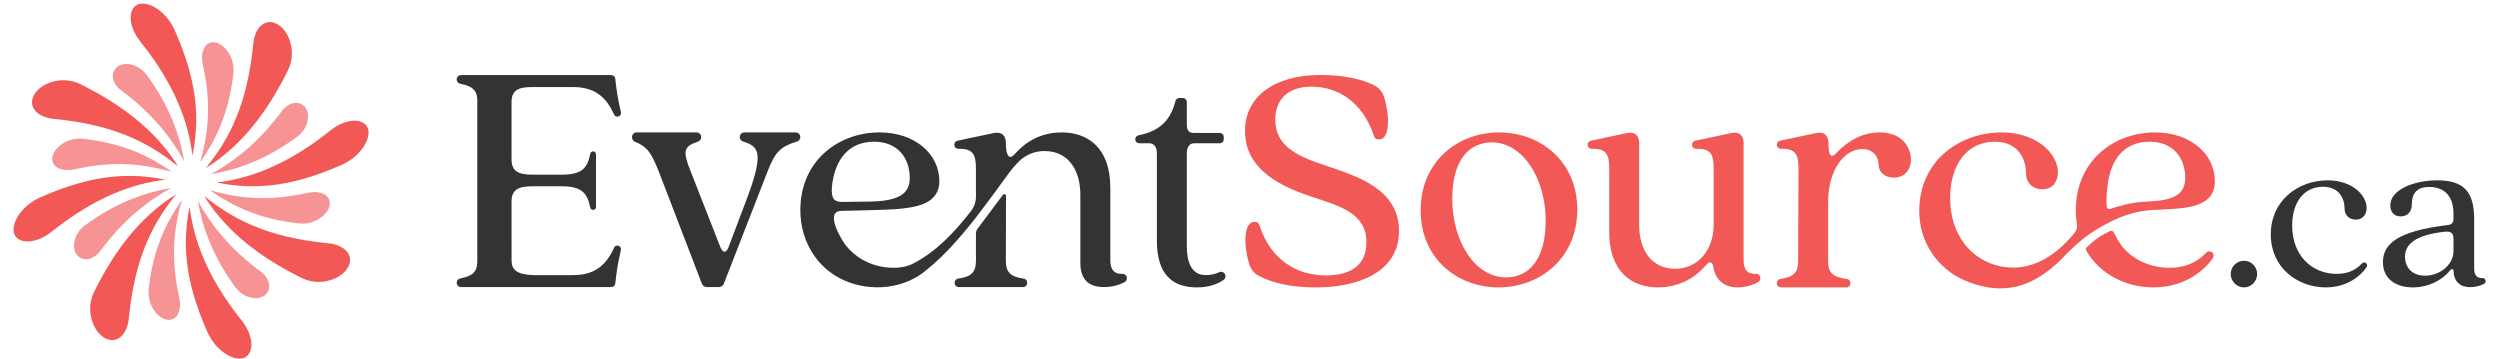 <svg width="251" height="36" viewBox="0 0 251 36" fill="none" xmlns="http://www.w3.org/2000/svg">
<g clip-path="url(#clip0_3282_3435)">
<path d="M62.099 24.667C61.911 24.606 61.725 24.703 61.65 24.869C60.819 26.724 59.626 27.621 57.505 27.621H53.564C51.927 27.555 51.361 27.138 51.361 26.118L51.359 20.239C51.359 19.038 52.06 18.704 53.429 18.704H56.434C58.491 18.704 58.988 19.483 59.262 20.844C59.289 20.978 59.41 21.074 59.547 21.074H59.548C59.709 21.074 59.84 20.944 59.84 20.782V15.49C59.84 15.329 59.709 15.198 59.548 15.198C59.41 15.198 59.29 15.294 59.263 15.43C58.989 16.814 58.493 17.535 56.434 17.535H53.429C52.06 17.535 51.359 17.201 51.359 15.999V10.244C51.359 9.042 52.06 8.741 53.429 8.741H57.503C59.624 8.741 60.817 9.638 61.648 11.493C61.708 11.625 61.837 11.713 61.982 11.713C62.217 11.713 62.39 11.492 62.337 11.264C61.961 9.647 61.868 8.737 61.777 7.94C61.743 7.639 61.577 7.539 61.276 7.539H46.288C46.045 7.539 45.85 7.735 45.85 7.977C45.85 8.186 45.998 8.365 46.203 8.406C47.339 8.636 47.92 8.986 47.92 10.111L47.921 26.252C47.921 27.377 47.341 27.726 46.205 27.956C46.001 27.997 45.851 28.177 45.851 28.385C45.851 28.627 46.047 28.823 46.289 28.823H61.278C61.579 28.823 61.745 28.723 61.779 28.422C61.87 27.628 61.962 26.723 62.334 25.118C62.378 24.93 62.282 24.726 62.099 24.667Z" fill="#333332"/>
<path d="M66.125 17.176C65.349 15.244 64.948 14.726 63.739 14.225C63.568 14.153 63.455 13.983 63.455 13.794V13.76C63.455 13.503 63.659 13.294 63.911 13.294H69.942C70.195 13.294 70.399 13.503 70.399 13.76V13.77C70.399 13.971 70.271 14.149 70.083 14.212C68.588 14.714 68.548 15.196 69.331 17.176L72.336 24.837C72.57 25.416 72.904 25.416 73.138 24.837L74.707 20.683C76.752 15.423 76.307 14.726 74.601 14.207C74.407 14.148 74.273 13.966 74.273 13.76C74.273 13.503 74.477 13.294 74.73 13.294H79.893C80.145 13.294 80.35 13.503 80.35 13.76V13.761C80.35 13.967 80.216 14.149 80.023 14.207C78.35 14.718 77.832 15.253 77.078 17.176L72.675 28.478C72.593 28.686 72.395 28.823 72.175 28.823H70.967C70.747 28.823 70.549 28.686 70.467 28.478L66.125 17.176Z" fill="#333332"/>
<path d="M116.152 24.18V15.365C116.152 14.797 115.884 14.383 115.384 14.383H114.383C114.161 14.383 113.981 14.203 113.981 13.981C113.981 13.792 114.113 13.627 114.298 13.589C116.365 13.168 117.504 12.168 118.019 10.137C118.064 9.962 118.225 9.841 118.407 9.841H118.755C118.977 9.841 119.156 10.021 119.156 10.243V12.479C119.156 13.147 119.39 13.347 119.891 13.347H122.461C122.682 13.347 122.862 13.527 122.862 13.749V13.981C122.862 14.203 122.682 14.383 122.461 14.383H119.891C119.39 14.383 119.156 14.83 119.156 15.365V24.681C119.156 26.283 119.59 27.619 121.06 27.619C121.62 27.619 122.083 27.488 122.413 27.33C122.622 27.229 122.873 27.32 122.985 27.524C123.093 27.723 123.037 27.973 122.851 28.102C122.323 28.468 121.46 28.855 120.157 28.855C117.719 28.855 116.152 27.552 116.152 24.18Z" fill="#333332"/>
<path d="M126.442 27.728C125.945 27.477 125.576 27.033 125.417 26.499C124.789 24.392 124.931 22.276 125.935 22.276C126.236 22.276 126.369 22.343 126.503 22.777C127.605 26.049 130.161 27.686 133.232 27.653C135.637 27.619 137.188 26.617 137.188 24.313C137.188 21.375 134.483 20.674 131.545 19.705C127.872 18.47 125 16.666 125 13.127C125 9.755 127.878 7.53 132.552 7.53C134.564 7.53 136.426 7.817 137.925 8.54C138.436 8.786 138.816 9.238 138.978 9.782C139.602 11.885 139.463 13.995 138.49 13.995C138.156 13.995 138.022 13.928 137.889 13.494C136.787 10.255 134.322 8.699 131.684 8.699C129.013 8.699 128.038 10.288 128.038 11.992C128.038 14.596 130.109 15.631 132.914 16.566C136.086 17.634 140.46 18.904 140.46 23.177C140.46 27.418 136.205 28.855 132.164 28.855C129.773 28.855 127.93 28.478 126.442 27.728Z" fill="#F15856"/>
<path d="M142.634 21.108C142.634 16.199 146.373 13.294 150.514 13.294C154.62 13.294 158.361 16.166 158.361 21.041C158.361 25.949 154.587 28.854 150.447 28.854C146.34 28.854 142.634 25.982 142.634 21.108ZM155.189 22.175C155.189 17.901 152.885 14.295 149.779 14.295C147.475 14.295 145.806 16.099 145.806 19.972C145.806 24.213 148.076 27.852 151.215 27.852C153.485 27.852 155.189 26.049 155.189 22.175Z" fill="#F15856"/>
<path d="M161.568 23.312V16.867C161.568 15.49 161.231 14.898 159.812 14.938C159.585 14.944 159.397 14.768 159.397 14.542V14.517C159.397 14.33 159.528 14.168 159.711 14.129L163.338 13.361C164.106 13.194 164.573 13.562 164.573 14.363V22.577C164.573 25.148 165.842 26.984 168.18 26.984C170.517 26.984 172.052 25.048 172.052 22.577V16.867C172.052 15.488 171.743 14.896 170.296 14.938C170.07 14.944 169.882 14.768 169.882 14.542V14.517C169.882 14.33 170.012 14.168 170.196 14.129L173.823 13.361C174.59 13.194 175.058 13.562 175.058 14.363V26.117C175.058 27.094 175.479 27.552 176.3 27.489C176.53 27.471 176.728 27.652 176.728 27.883V27.971C176.728 28.114 176.65 28.245 176.526 28.317C175.936 28.661 175.142 28.854 174.455 28.854C173.019 28.854 172.219 28.02 172.019 26.818C171.985 26.55 171.919 26.35 171.685 26.35C171.518 26.35 171.452 26.45 171.284 26.617C170.784 27.185 169.281 28.854 166.443 28.854C163.938 28.854 161.568 27.385 161.568 23.312Z" fill="#F15856"/>
<path d="M178.398 28.402C178.398 28.205 178.545 28.038 178.74 28.01C180.051 27.82 180.535 27.389 180.535 26.216L180.569 16.867C180.569 15.49 180.233 14.898 178.813 14.938C178.587 14.944 178.398 14.768 178.398 14.542V14.517C178.398 14.33 178.529 14.168 178.713 14.129L182.339 13.361C183.107 13.194 183.575 13.562 183.575 14.363C183.575 15.632 183.842 15.899 184.31 15.431C184.843 14.864 186.38 13.294 188.683 13.294C191.155 13.294 191.856 14.964 191.856 16.032C191.856 17.135 191.121 17.836 190.152 17.836C189.218 17.836 188.616 17.268 188.616 16.567C188.616 15.699 188.015 14.964 186.98 14.964C185.144 14.964 183.542 17.1 183.542 20.273V26.216C183.542 27.394 184.03 27.823 185.433 28.012C185.63 28.039 185.778 28.206 185.778 28.404V28.458C185.778 28.677 185.601 28.854 185.382 28.854H178.795C178.576 28.854 178.398 28.677 178.398 28.458V28.402Z" fill="#F15856"/>
<path d="M223.965 27.493C223.965 26.778 224.566 26.178 225.303 26.178C226.019 26.178 226.618 26.778 226.618 27.493C226.618 28.255 226.019 28.855 225.303 28.855C224.566 28.855 223.965 28.255 223.965 27.493Z" fill="#333332"/>
<path d="M227.987 23.548C227.987 20.065 230.802 18.104 233.709 18.104C236.132 18.104 237.608 19.581 237.608 20.873C237.608 21.518 237.239 22.049 236.524 22.049C235.901 22.049 235.394 21.634 235.394 20.941C235.394 19.949 234.863 18.75 233.225 18.75C231.332 18.75 230.133 20.296 230.133 22.649C230.133 25.648 232.117 27.494 234.586 27.494C235.479 27.494 236.372 27.279 237.139 26.45C237.25 26.33 237.437 26.318 237.559 26.427C237.673 26.529 237.691 26.697 237.607 26.823C237.05 27.649 235.689 28.855 233.524 28.855C230.641 28.855 227.987 26.848 227.987 23.548Z" fill="#333332"/>
<path d="M239.247 26.317C239.247 24.518 240.677 23.203 245.707 22.602C246.122 22.557 246.33 22.418 246.33 21.933V21.472C246.33 19.88 245.592 18.773 243.885 18.773C242.662 18.773 242.154 19.419 242.154 20.456C242.154 21.31 241.67 21.726 241.024 21.726C240.332 21.726 239.985 21.241 239.985 20.618C239.985 19.026 242.408 18.104 244.715 18.104C247.368 18.104 248.407 19.257 248.407 22.003V26.963C248.407 27.623 248.685 27.94 249.226 27.914C249.407 27.905 249.561 28.042 249.561 28.223C249.561 28.335 249.501 28.439 249.403 28.494C248.997 28.724 248.462 28.832 248.014 28.832C247 28.832 246.377 28.278 246.331 27.194C246.331 26.963 246.146 26.963 245.961 27.17C245.177 28.163 243.769 28.855 242.247 28.855C240.701 28.855 239.247 28.117 239.247 26.317ZM246.33 25.233V24.01C246.33 23.479 246.169 23.179 245.407 23.271C242.2 23.618 241.462 24.725 241.462 25.763C241.462 26.755 242.085 27.678 243.469 27.678C245.015 27.678 246.33 26.525 246.33 25.233Z" fill="#333332"/>
<path d="M112.658 27.493C111.875 27.53 111.475 27.071 111.475 26.117V18.837C111.475 14.73 109.104 13.294 106.599 13.294C103.761 13.294 102.325 14.998 101.791 15.565C101.323 16.032 100.99 15.632 100.99 14.363C100.99 13.562 100.522 13.194 99.754 13.361L96.127 14.129C95.944 14.168 95.813 14.33 95.813 14.517V14.542C95.813 14.768 96.002 14.944 96.228 14.938C97.647 14.898 97.984 15.49 97.984 16.867V19.748C97.984 20.266 97.813 20.769 97.496 21.178C95.893 23.247 94.004 25.279 91.663 26.47C91.057 26.779 90.409 26.884 89.735 26.884C89.411 26.884 89.086 26.862 88.766 26.816C87.248 26.601 85.855 25.831 84.905 24.622C84.487 24.09 82.756 21.218 84.459 21.174C85.965 21.134 87.472 21.112 88.977 21.049C90.041 21.005 91.137 20.934 92.17 20.657C93.423 20.322 94.31 19.568 94.31 18.203C94.31 15.431 91.838 13.294 88.299 13.294C84.225 13.294 80.353 16.099 80.353 21.108C80.353 24.145 81.965 26.925 84.783 28.162C87.48 29.345 90.868 29.015 93.107 27.029C94.839 25.652 96.604 23.605 97.952 21.878C98.692 20.931 99.399 19.959 100.116 18.995C100.799 18.077 101.452 17.054 102.263 16.243C102.962 15.545 103.872 15.164 104.862 15.164C107.233 15.164 108.469 17.034 108.469 19.571V26.416C108.469 28.12 109.37 28.821 110.839 28.821C111.602 28.821 112.312 28.64 112.903 28.326C113.086 28.229 113.185 28.02 113.126 27.808C113.07 27.608 112.865 27.483 112.658 27.493ZM83.524 18.737C83.825 15.965 85.227 14.229 87.766 14.229C90.069 14.229 91.338 15.798 91.338 17.868C91.338 19.405 90.336 20.206 87.231 20.239L84.56 20.273C83.791 20.273 83.424 20.005 83.524 18.737Z" fill="#333332"/>
<path d="M102.785 27.977C101.473 27.786 100.99 27.355 100.99 26.183L101.002 19.661C101.002 19.495 100.792 19.427 100.692 19.559L98.154 22.953C98.043 23.101 97.984 23.281 97.984 23.465V26.183C97.984 27.355 97.5 27.786 96.188 27.977C95.993 28.005 95.847 28.171 95.847 28.368V28.425C95.847 28.643 96.024 28.821 96.243 28.821H102.73C102.949 28.821 103.126 28.643 103.126 28.424V28.368C103.126 28.171 102.98 28.004 102.785 27.977Z" fill="#333332"/>
<path d="M212.158 22.131C213.029 21.71 213.972 21.394 214.932 21.22C215.217 21.168 215.502 21.134 215.788 21.109C216.529 21.045 217.276 21.047 218.019 20.99C219.204 20.898 220.694 20.799 221.643 19.986C222.17 19.536 222.37 18.879 222.37 18.203C222.37 15.431 219.899 13.294 216.36 13.294C212.286 13.294 208.413 16.099 208.413 21.108C208.413 21.622 208.455 22.114 208.534 22.583C208.592 22.927 208.413 23.224 208.19 23.492C204.85 27.517 201.774 26.895 200.846 26.741C197.95 26.135 195.796 23.631 195.796 19.872C195.796 16.466 197.532 14.229 200.271 14.229C202.642 14.229 203.41 15.965 203.41 17.401C203.41 18.403 204.145 19.005 205.046 19.005C206.08 19.005 206.615 18.236 206.615 17.301C206.615 15.431 204.477 13.294 200.972 13.294C196.765 13.294 192.691 16.133 192.691 21.174C192.691 24.253 194.469 26.972 197.308 28.174C198.516 28.686 199.893 29.025 201.207 28.942C201.21 28.942 201.212 28.944 201.216 28.943C202.123 28.886 204.558 28.697 207.53 25.433C208.614 24.392 209.667 23.335 212.158 22.131ZM211.584 18.748C211.585 18.744 211.585 18.741 211.585 18.737C211.613 18.472 211.656 18.219 211.705 17.973C211.711 17.939 211.715 17.907 211.722 17.872C211.726 17.851 211.732 17.835 211.736 17.815C212.228 15.586 213.583 14.229 215.826 14.229C218.13 14.229 219.399 15.798 219.399 17.868C219.399 18.366 219.284 18.868 218.949 19.25C218.55 19.706 217.943 19.92 217.367 20.046C216.391 20.258 215.385 20.194 214.402 20.343C213.551 20.472 212.707 20.686 211.896 20.973C211.72 21.035 211.53 20.927 211.513 20.741C211.477 20.371 211.46 19.713 211.584 18.748Z" fill="#F15856"/>
<path d="M222.069 25.316C221.885 25.179 221.625 25.231 221.468 25.398C220.385 26.55 219.076 26.884 217.796 26.884C216.032 26.884 214.317 26.191 213.152 24.847C212.974 24.643 212.54 24 212.208 23.308C212.142 23.171 211.98 23.134 211.842 23.2C210.549 23.82 209.951 24.405 209.52 24.82C209.428 24.909 209.387 25.041 209.452 25.152C210.823 27.517 213.399 28.854 216.227 28.854C219.36 28.854 221.357 27.108 222.167 25.914C222.298 25.721 222.26 25.458 222.069 25.316Z" fill="#F15856"/>
<path d="M17.516 2.978C20.027 8.603 19.971 12.312 19.326 15.619C18.908 12.263 17.601 8.571 14.057 4.13C13.101 2.913 12.8 1.401 13.506 0.673C14.206 -0.06 15.864 0.535 16.968 2.044C17.193 2.349 17.379 2.673 17.516 2.978Z" fill="#F15856"/>
<path d="M8.094 8.466C13.114 10.946 16.018 13.731 17.877 16.702C15.128 14.461 11.658 12.539 5.461 11.943C3.822 11.812 2.8 10.791 3.374 9.619C3.947 8.454 5.702 7.797 7.23 8.156C7.547 8.226 7.843 8.337 8.094 8.466Z" fill="#F15856"/>
<path d="M3.978 19.846C9.603 17.335 13.312 17.391 16.619 18.035C13.263 18.454 9.571 19.761 5.13 23.305C3.913 24.26 2.401 24.561 1.673 23.855C0.94 23.155 1.534 21.498 3.044 20.393C3.348 20.169 3.672 19.983 3.978 19.846Z" fill="#F15856"/>
<path d="M9.466 29.268C11.947 24.253 14.731 21.35 17.701 19.494C15.461 22.24 13.54 25.709 12.943 31.901C12.812 33.54 11.791 34.562 10.619 33.988C9.455 33.415 8.796 31.66 9.155 30.132C9.226 29.815 9.337 29.519 9.466 29.268Z" fill="#F15856"/>
<path d="M20.845 33.384C18.335 27.759 18.391 24.05 19.036 20.743C19.454 24.099 20.761 27.791 24.305 32.233C25.261 33.449 25.561 34.961 24.856 35.69C24.155 36.422 22.498 35.828 21.393 34.318C21.169 34.014 20.983 33.69 20.845 33.384Z" fill="#F15856"/>
<path d="M30.268 27.895C25.255 25.418 22.35 22.636 20.493 19.669C23.24 21.906 26.71 23.824 32.9 24.419C34.539 24.55 35.562 25.571 34.988 26.742C34.415 27.907 32.66 28.565 31.132 28.206C30.814 28.135 30.519 28.025 30.268 27.895Z" fill="#F15856"/>
<path d="M34.383 16.516C28.758 19.027 25.049 18.971 21.742 18.326C25.098 17.908 28.79 16.601 33.232 13.057C34.448 12.101 35.961 11.801 36.688 12.506C37.421 13.207 36.827 14.864 35.318 15.969C35.013 16.193 34.689 16.379 34.383 16.516Z" fill="#F15856"/>
<path d="M28.895 7.094C26.415 12.114 23.63 15.018 20.659 16.877C22.901 14.128 24.822 10.658 25.419 4.461C25.549 2.822 26.57 1.8 27.742 2.374C28.907 2.947 29.565 4.702 29.206 6.23C29.135 6.547 29.024 6.843 28.895 7.094Z" fill="#F15856"/>
<path d="M14.736 7.528C17.037 10.679 18.012 13.489 18.497 16.191C17.158 13.777 15.283 11.38 12.165 9.07C11.302 8.43 11.069 7.441 11.643 6.837C12.211 6.234 13.384 6.3 14.273 7.036C14.454 7.186 14.613 7.357 14.736 7.528Z" fill="#F59395"/>
<path d="M8.291 13.925C12.403 14.368 15.02 15.7 17.291 17.258C14.614 16.522 11.674 16.06 7.505 16.995C6.352 17.26 5.287 16.883 5.244 15.995C5.201 15.109 6.295 14.124 7.557 13.944C7.815 13.905 8.068 13.901 8.291 13.925Z" fill="#F59395"/>
<path d="M8.528 22.625C11.679 20.325 14.489 19.349 17.191 18.864C14.777 20.204 12.38 22.079 10.07 25.197C9.43 26.059 8.441 26.292 7.837 25.719C7.234 25.151 7.3 23.978 8.036 23.089C8.186 22.907 8.357 22.749 8.528 22.625Z" fill="#F59395"/>
<path d="M14.925 29.07C15.368 24.958 16.699 22.341 18.257 20.071C17.522 22.747 17.06 25.687 17.995 29.857C18.259 31.009 17.883 32.074 16.995 32.117C16.109 32.16 15.124 31.066 14.944 29.805C14.905 29.547 14.901 29.294 14.925 29.07Z" fill="#F59395"/>
<path d="M23.625 28.834C21.325 25.682 20.349 22.873 19.864 20.17C21.203 22.585 23.079 24.982 26.197 27.292C27.059 27.932 27.292 28.92 26.719 29.525C26.151 30.128 24.978 30.062 24.089 29.326C23.907 29.176 23.749 29.004 23.625 28.834Z" fill="#F59395"/>
<path d="M30.07 22.437C25.958 21.994 23.341 20.662 21.071 19.105C23.747 19.84 26.687 20.302 30.857 19.367C32.01 19.103 33.074 19.479 33.117 20.367C33.16 21.253 32.066 22.238 30.805 22.418C30.546 22.457 30.294 22.461 30.07 22.437Z" fill="#F59395"/>
<path d="M29.834 13.737C26.682 16.037 23.872 17.012 21.17 17.498C23.584 16.158 25.982 14.283 28.291 11.165C28.931 10.302 29.92 10.069 30.524 10.643C31.127 11.211 31.061 12.384 30.325 13.273C30.176 13.454 30.004 13.613 29.834 13.737Z" fill="#F59395"/>
<path d="M23.437 7.292C22.993 11.404 21.662 14.021 20.104 16.291C20.839 13.614 21.301 10.675 20.366 6.505C20.102 5.352 20.478 4.288 21.366 4.244C22.252 4.201 23.237 5.295 23.417 6.557C23.457 6.815 23.46 7.068 23.437 7.292Z" fill="#F59395"/>
</g>
<defs>
<clipPath id="clip0_3282_3435">
<rect width="249.102" height="36" fill="white" transform="translate(0.951)"/>
</clipPath>
</defs>
</svg>
